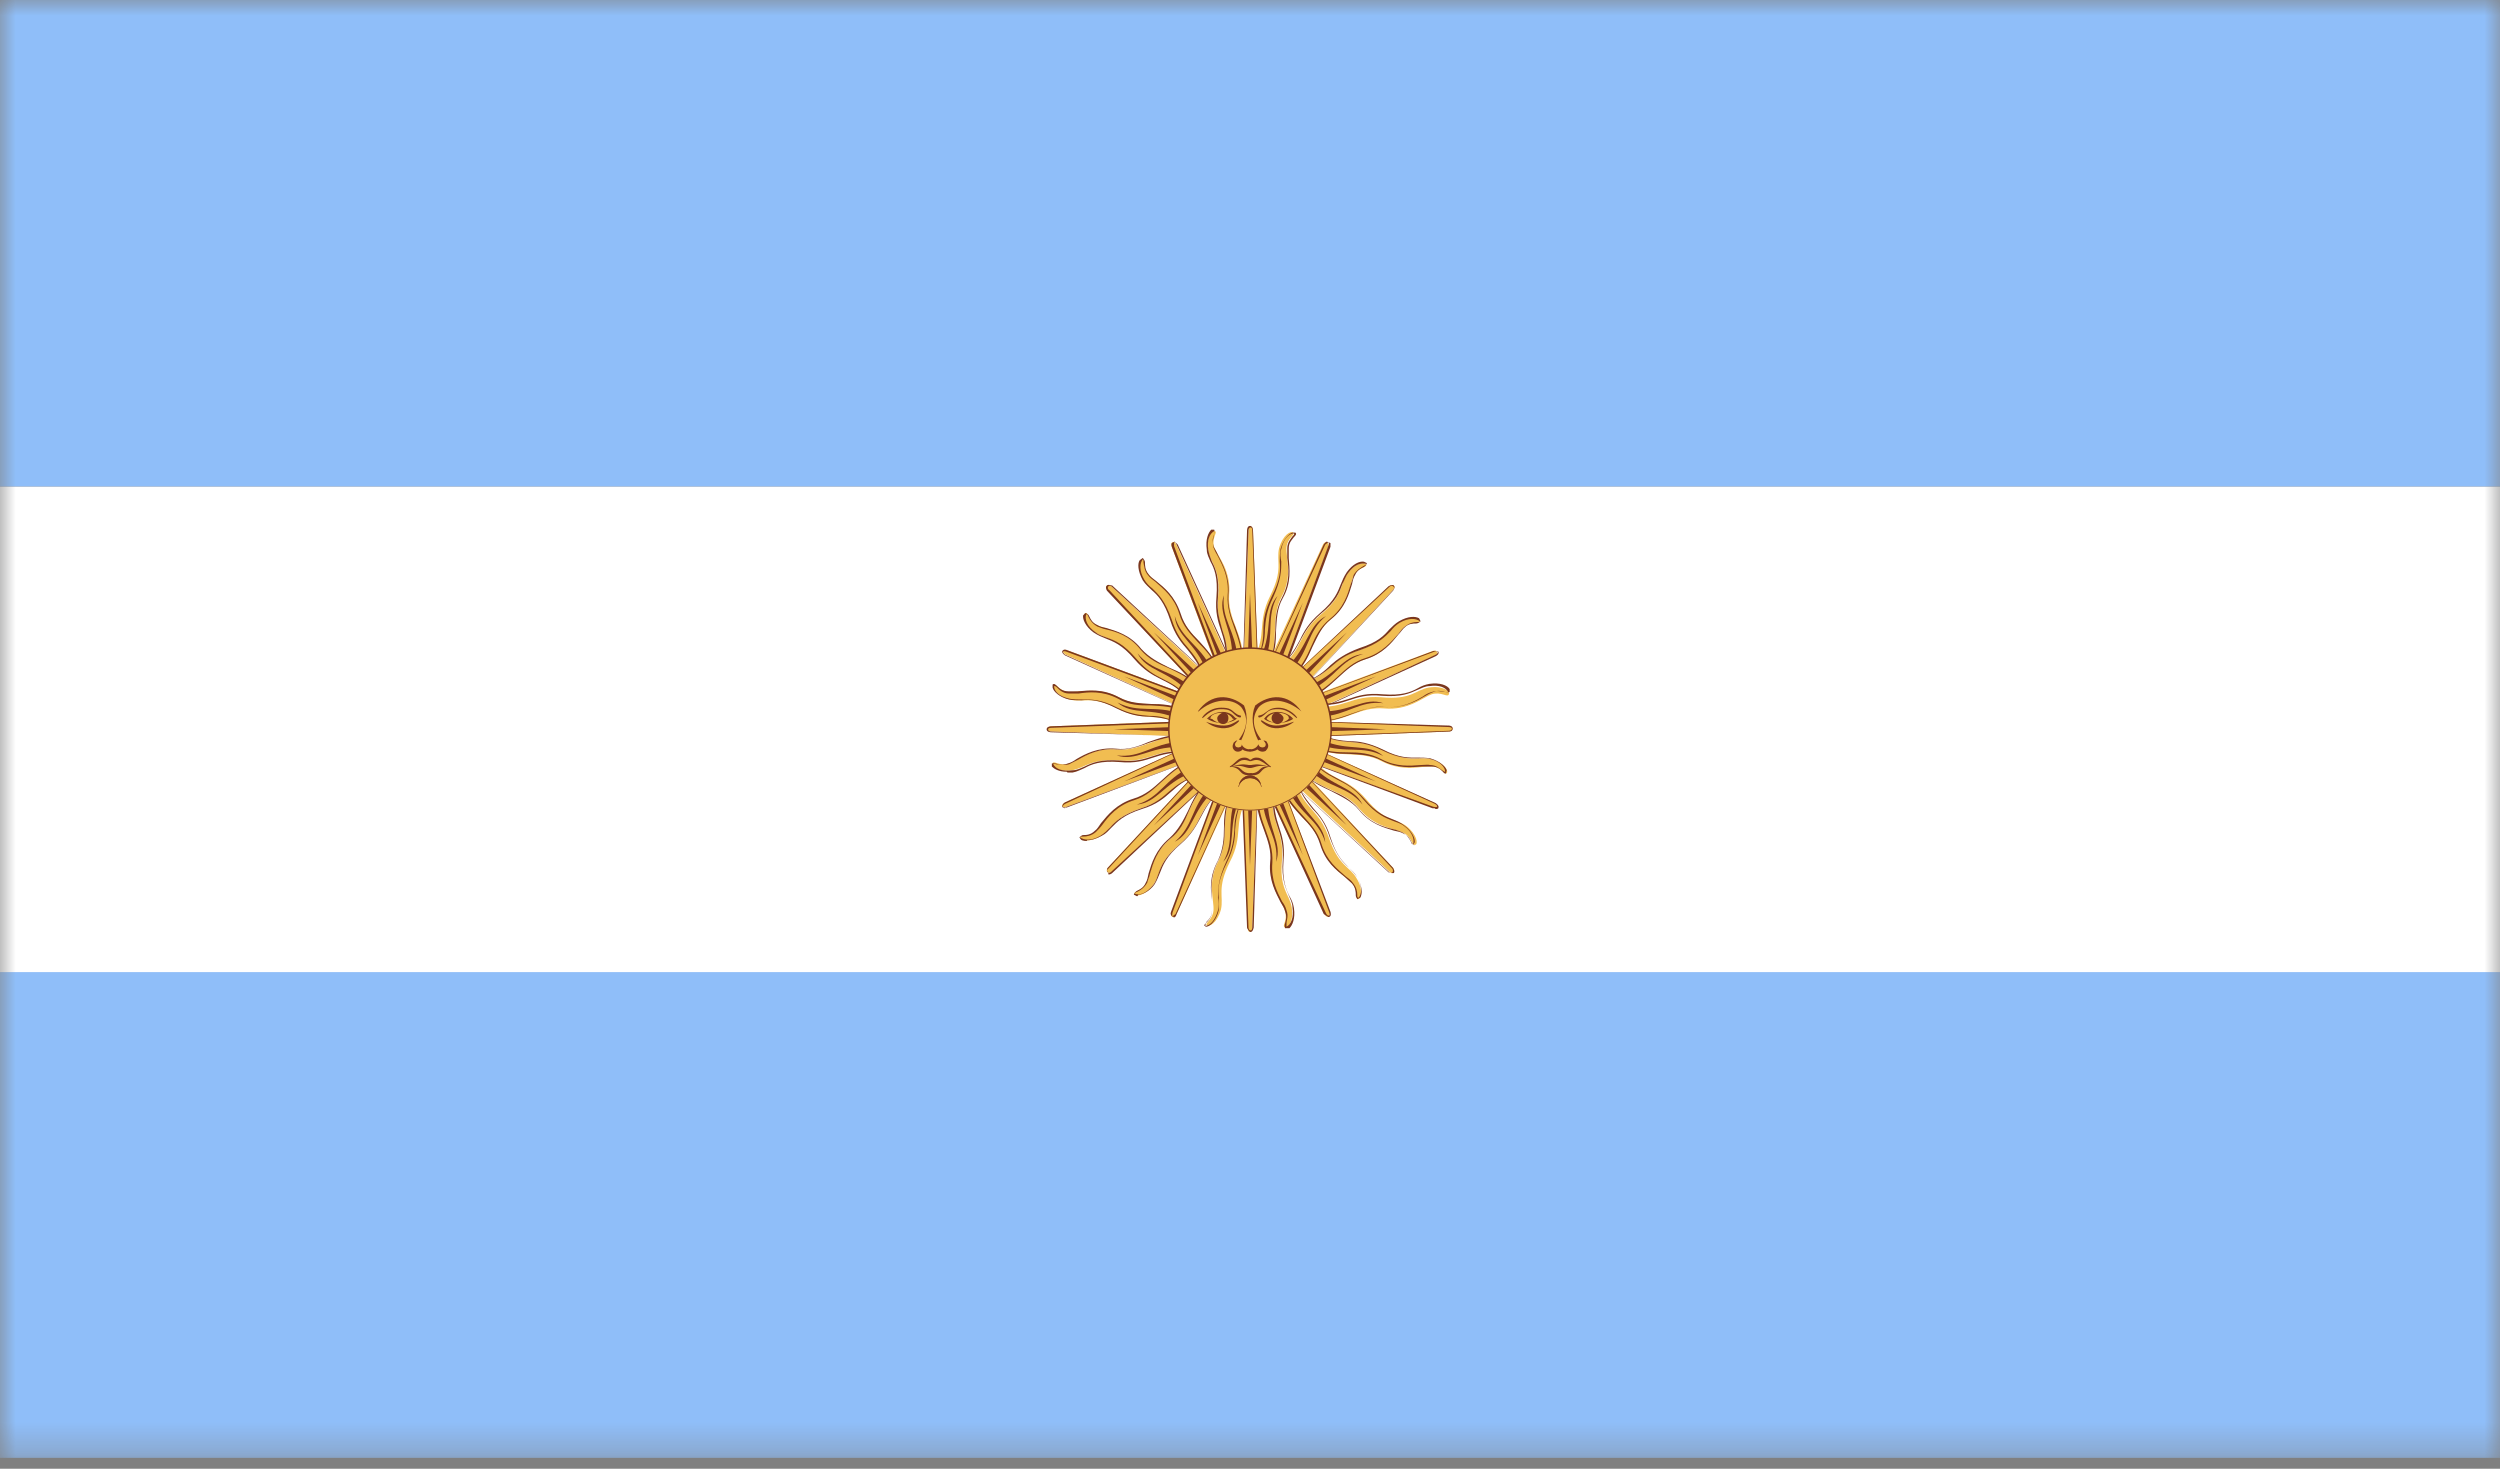 <svg width="80" height="47" viewBox="0 0 80 47" fill="none" xmlns="http://www.w3.org/2000/svg">
<rect x="0" y="0" width="80" height="47" fill="#808080" stroke="none"/>
<mask id="mask0_484_8092" style="mask-type:luminance" maskUnits="userSpaceOnUse" x="0" y="0" width="80" height="47">
<path d="M80 0H0V46.675H80V0Z" fill="white"/>
</mask>
<g mask="url(#mask0_484_8092)">
<path d="M80 15.566H0V31.132H80V15.566Z" fill="white"/>
<path d="M80 0H0V15.566H80V0Z" fill="#8FBEF9"/>
<path d="M80 31.108H0V46.651H80V31.108Z" fill="#8FBEF9"/>
<mask id="mask1_484_8092" style="mask-type:luminance" maskUnits="userSpaceOnUse" x="0" y="0" width="80" height="47">
<path d="M80 0H0V46.675H80V0Z" fill="white"/>
</mask>
<g mask="url(#mask1_484_8092)">
<path d="M39.69 23.337L39.928 29.702C39.928 29.702 39.928 29.821 40 29.821C40.072 29.821 40.072 29.702 40.072 29.702L40.31 23.337H39.666H39.69Z" fill="#F1BD51"/>
<path d="M40 29.821C40 29.821 39.905 29.726 39.905 29.678L39.666 23.313H39.714L39.952 29.678C39.952 29.678 39.952 29.773 40.024 29.773C40.072 29.773 40.072 29.678 40.072 29.678L40.31 23.313L40.119 29.678C40.119 29.678 40.095 29.821 40.024 29.821H40Z" fill="#7A361D"/>
<path d="M39.857 23.337L40 27.7L40.167 23.337H39.857Z" fill="#7A361D"/>
<path d="M39.404 25.387C39.047 26.198 39.333 26.841 38.999 27.533C38.617 28.224 38.856 28.796 38.832 29.13C38.808 29.44 38.546 29.535 38.617 29.607C38.689 29.678 38.951 29.535 39.07 29.106C39.166 28.677 38.927 28.439 39.356 27.58C39.809 26.722 39.452 26.341 39.905 25.578L39.428 25.387H39.404Z" fill="#F1BD51"/>
<path d="M38.665 29.654H38.57C38.57 29.654 38.57 29.535 38.618 29.487C38.689 29.416 38.785 29.321 38.785 29.13C38.785 29.035 38.785 28.939 38.785 28.82C38.737 28.486 38.689 28.057 38.975 27.533C39.142 27.175 39.166 26.841 39.166 26.508C39.166 26.15 39.19 25.793 39.38 25.387H39.404C39.214 25.793 39.214 26.174 39.19 26.508C39.19 26.865 39.166 27.199 38.975 27.557C38.713 28.057 38.761 28.51 38.785 28.844C38.785 28.963 38.785 29.058 38.785 29.154C38.785 29.344 38.665 29.464 38.594 29.535C38.546 29.583 38.522 29.607 38.546 29.631C38.713 29.631 38.88 29.464 38.975 29.13C38.999 28.987 38.999 28.868 38.975 28.725C38.975 28.462 38.975 28.152 39.237 27.58C39.452 27.151 39.476 26.841 39.5 26.555C39.5 26.245 39.547 25.959 39.762 25.578C39.571 25.983 39.547 26.269 39.523 26.555C39.523 26.841 39.476 27.175 39.261 27.604C38.975 28.176 38.975 28.462 38.999 28.725C38.999 28.868 38.999 28.987 38.999 29.13C38.928 29.44 38.737 29.631 38.618 29.654H38.665Z" fill="#7A361D"/>
<path d="M39.523 25.578C39.237 26.389 39.523 26.913 39.142 27.58C39.571 27.104 39.285 26.46 39.642 25.649L39.499 25.578H39.523Z" fill="#7A361D"/>
<path d="M40.334 23.337L40.096 16.973C40.096 16.973 40.096 16.853 40.024 16.853C39.953 16.853 39.953 16.973 39.953 16.973L39.714 23.337H40.358H40.334Z" fill="#F1BD51"/>
<path d="M40.31 23.337L40.072 16.973C40.072 16.973 40.072 16.877 40.024 16.877C39.953 16.877 39.953 16.973 39.953 16.973L39.714 23.337L39.905 16.973C39.905 16.973 39.905 16.829 40 16.829C40.072 16.829 40.096 16.925 40.096 16.973L40.334 23.337H40.286H40.31Z" fill="#7A361D"/>
<path d="M40.167 23.337L40 18.975L39.857 23.337H40.167Z" fill="#7A361D"/>
<path d="M40.596 21.263C40.954 20.477 40.644 19.809 41.001 19.118C41.383 18.427 41.144 17.831 41.168 17.521C41.192 17.211 41.454 17.116 41.383 17.044C41.311 16.973 41.049 17.116 40.93 17.545C40.834 17.974 41.073 18.212 40.644 19.07C40.215 19.928 40.548 20.31 40.119 21.073L40.596 21.263Z" fill="#F1BD51"/>
<path d="M40.62 21.287H40.596C40.763 20.882 40.787 20.524 40.81 20.167C40.81 19.809 40.834 19.476 41.025 19.118C41.287 18.617 41.239 18.188 41.192 17.855C41.192 17.735 41.192 17.616 41.192 17.545C41.192 17.354 41.311 17.235 41.359 17.163C41.406 17.116 41.43 17.092 41.406 17.068C41.263 17.068 41.073 17.235 41.001 17.569C40.953 17.712 40.977 17.831 41.001 17.974C41.001 18.236 41.001 18.546 40.739 19.118C40.524 19.547 40.501 19.857 40.477 20.143C40.477 20.453 40.429 20.739 40.215 21.12C40.405 20.715 40.429 20.429 40.429 20.143C40.429 19.833 40.477 19.547 40.691 19.094C40.977 18.546 40.977 18.236 40.953 17.974C40.953 17.855 40.953 17.712 40.977 17.569C41.073 17.235 41.263 17.068 41.359 17.044H41.454C41.502 17.092 41.454 17.139 41.406 17.187C41.359 17.259 41.24 17.354 41.24 17.545C41.24 17.64 41.24 17.735 41.24 17.855C41.263 18.188 41.335 18.641 41.049 19.142C40.858 19.476 40.858 19.833 40.834 20.167C40.834 20.524 40.81 20.882 40.62 21.287Z" fill="#7A361D"/>
<path d="M40.501 21.073C40.787 20.286 40.501 19.738 40.882 19.07C40.453 19.547 40.739 20.167 40.358 21.001L40.501 21.073Z" fill="#7A361D"/>
<path d="M40 23.003L33.636 23.242C33.636 23.242 33.516 23.242 33.516 23.313C33.516 23.409 33.636 23.409 33.636 23.409L40 23.647V23.003Z" fill="#F1BD51"/>
<path d="M40 23.623L33.636 23.433C33.636 23.433 33.492 23.433 33.492 23.337C33.492 23.266 33.588 23.242 33.636 23.242L40 23.003V23.051L33.636 23.29C33.636 23.29 33.54 23.29 33.54 23.337C33.54 23.409 33.636 23.409 33.636 23.409L40 23.647V23.623Z" fill="#7A361D"/>
<path d="M40 23.17L35.638 23.337L40 23.48V23.17Z" fill="#7A361D"/>
<path d="M37.95 22.741C37.163 22.384 36.496 22.694 35.805 22.312C35.09 21.955 34.517 22.169 34.208 22.145C33.898 22.122 33.802 21.859 33.731 21.931C33.659 22.002 33.802 22.265 34.231 22.384C34.66 22.503 34.899 22.241 35.757 22.67C36.615 23.123 36.997 22.765 37.783 23.194L37.974 22.717L37.95 22.741Z" fill="#F1BD51"/>
<path d="M37.759 23.17C37.354 22.98 37.068 22.956 36.782 22.932C36.472 22.932 36.162 22.884 35.733 22.67C35.185 22.384 34.875 22.384 34.613 22.408C34.47 22.408 34.35 22.408 34.207 22.384C33.898 22.312 33.707 22.122 33.683 22.002V21.907C33.731 21.859 33.778 21.907 33.826 21.955C33.898 22.026 33.993 22.122 34.184 22.122C34.255 22.122 34.374 22.122 34.493 22.122C34.827 22.098 35.28 22.026 35.805 22.312C36.162 22.503 36.472 22.503 36.83 22.527C37.187 22.527 37.545 22.551 37.95 22.741V22.789C37.521 22.598 37.187 22.598 36.83 22.574C36.472 22.574 36.138 22.574 35.781 22.36C35.28 22.098 34.827 22.145 34.517 22.193C34.398 22.193 34.279 22.193 34.207 22.193C34.017 22.193 33.898 22.074 33.826 22.002C33.778 21.955 33.755 21.955 33.731 21.955C33.731 22.122 33.898 22.288 34.231 22.36C34.374 22.384 34.493 22.384 34.636 22.384C34.899 22.384 35.209 22.36 35.757 22.646C36.186 22.86 36.496 22.884 36.782 22.908C37.092 22.908 37.378 22.956 37.759 23.17Z" fill="#7A361D"/>
<path d="M37.759 22.837C36.973 22.551 36.448 22.837 35.757 22.479C36.234 22.908 36.877 22.622 37.688 23.004L37.759 22.86V22.837Z" fill="#7A361D"/>
<path d="M40 23.647L46.365 23.409C46.365 23.409 46.484 23.409 46.484 23.313C46.484 23.242 46.365 23.242 46.365 23.242L40 23.003V23.647Z" fill="#F1BD51"/>
<path d="M40 23.671V23.623L46.365 23.385C46.365 23.385 46.46 23.385 46.46 23.313C46.46 23.266 46.365 23.266 46.365 23.266L40 23.027L46.365 23.218C46.365 23.218 46.484 23.218 46.484 23.313C46.484 23.409 46.389 23.409 46.365 23.409L40 23.647V23.671Z" fill="#7A361D"/>
<path d="M40 23.48L44.362 23.337L40 23.17V23.48Z" fill="#7A361D"/>
<path d="M42.05 23.933C42.861 24.291 43.504 23.981 44.219 24.362C44.911 24.72 45.483 24.505 45.816 24.529C46.126 24.529 46.222 24.815 46.293 24.744C46.365 24.672 46.222 24.41 45.792 24.291C45.364 24.195 45.125 24.434 44.267 24.005C43.409 23.576 43.004 23.909 42.265 23.48L42.074 23.957L42.05 23.933Z" fill="#F1BD51"/>
<path d="M46.269 24.767C46.269 24.767 46.198 24.744 46.174 24.696C46.102 24.624 46.007 24.529 45.816 24.529C45.721 24.529 45.626 24.529 45.507 24.529C45.173 24.553 44.72 24.601 44.219 24.338C43.862 24.148 43.528 24.148 43.17 24.124C42.813 24.124 42.455 24.1 42.05 23.909C42.455 24.052 42.789 24.076 43.147 24.076C43.504 24.076 43.838 24.1 44.195 24.291C44.696 24.553 45.125 24.505 45.459 24.481C45.578 24.481 45.697 24.458 45.769 24.481C45.959 24.481 46.079 24.601 46.15 24.648C46.222 24.696 46.222 24.696 46.245 24.696C46.245 24.553 46.079 24.362 45.769 24.291C45.626 24.243 45.507 24.267 45.364 24.267C45.101 24.267 44.791 24.291 44.219 24.005C43.79 23.79 43.48 23.766 43.194 23.742C42.884 23.719 42.598 23.695 42.217 23.48C42.622 23.671 42.908 23.695 43.194 23.719C43.48 23.719 43.79 23.766 44.243 23.981C44.791 24.267 45.101 24.243 45.364 24.243C45.483 24.243 45.626 24.243 45.769 24.267C46.102 24.362 46.269 24.553 46.293 24.648L46.269 24.744C46.269 24.744 46.269 24.744 46.245 24.744L46.269 24.767Z" fill="#7A361D"/>
<path d="M42.264 23.838C43.075 24.124 43.599 23.838 44.267 24.195C43.79 23.766 43.146 24.052 42.336 23.695L42.264 23.838Z" fill="#7A361D"/>
<path d="M39.786 23.099L35.447 27.771C35.447 27.771 35.376 27.866 35.447 27.914C35.495 27.962 35.59 27.89 35.59 27.89L40.262 23.552L39.809 23.099H39.786Z" fill="#F1BD51"/>
<path d="M35.471 27.962C35.471 27.962 35.399 27.795 35.447 27.771L39.786 23.099H39.809L35.471 27.795C35.471 27.795 35.399 27.866 35.447 27.914C35.495 27.962 35.566 27.89 35.566 27.89L40.239 23.576L35.59 27.938C35.59 27.938 35.542 27.986 35.471 27.986V27.962Z" fill="#7A361D"/>
<path d="M39.881 23.218L36.925 26.412L40.119 23.433L39.881 23.218Z" fill="#7A361D"/>
<path d="M38.117 24.362C37.283 24.672 37.044 25.363 36.305 25.578C35.542 25.816 35.304 26.388 35.066 26.603C34.827 26.817 34.565 26.698 34.565 26.794C34.565 26.889 34.851 26.984 35.233 26.746C35.59 26.532 35.59 26.174 36.52 25.864C37.45 25.578 37.473 25.053 38.331 24.815L38.141 24.338L38.117 24.362Z" fill="#F1BD51"/>
<path d="M34.779 26.913C34.779 26.913 34.636 26.913 34.589 26.865L34.541 26.794C34.541 26.794 34.613 26.722 34.66 26.722C34.756 26.722 34.899 26.722 35.042 26.579C35.113 26.532 35.161 26.436 35.232 26.341C35.447 26.078 35.733 25.721 36.281 25.554C36.663 25.435 36.901 25.22 37.163 24.982C37.425 24.744 37.688 24.481 38.117 24.338C37.712 24.529 37.449 24.767 37.187 25.006C36.925 25.244 36.687 25.483 36.305 25.602C35.757 25.769 35.471 26.126 35.28 26.388C35.209 26.484 35.137 26.555 35.066 26.627C34.922 26.746 34.779 26.77 34.66 26.77C34.589 26.77 34.565 26.77 34.565 26.794C34.684 26.889 34.922 26.913 35.209 26.746C35.328 26.674 35.423 26.579 35.518 26.484C35.685 26.293 35.9 26.078 36.52 25.864C36.972 25.721 37.211 25.506 37.425 25.316C37.664 25.125 37.878 24.934 38.331 24.815C37.902 24.958 37.688 25.149 37.473 25.34C37.259 25.53 37.02 25.745 36.544 25.888C35.947 26.078 35.757 26.293 35.566 26.484C35.471 26.579 35.399 26.674 35.256 26.746C35.089 26.841 34.922 26.889 34.779 26.889V26.913Z" fill="#7A361D"/>
<path d="M38.045 24.577C37.282 24.934 37.116 25.53 36.377 25.745C37.02 25.697 37.259 25.054 38.093 24.744L38.021 24.601L38.045 24.577Z" fill="#7A361D"/>
<path d="M40.238 23.552L44.577 18.88C44.577 18.88 44.672 18.784 44.601 18.736C44.529 18.689 44.458 18.76 44.458 18.76L39.785 23.099L40.238 23.552Z" fill="#F1BD51"/>
<path d="M40.238 23.576L44.577 18.88C44.577 18.88 44.648 18.808 44.577 18.76C44.529 18.713 44.458 18.784 44.458 18.784L39.785 23.123L44.434 18.76C44.434 18.76 44.553 18.689 44.601 18.736C44.648 18.784 44.601 18.88 44.577 18.903L40.238 23.576Z" fill="#7A361D"/>
<path d="M40.119 23.433L43.099 20.238L39.881 23.218L40.119 23.433Z" fill="#7A361D"/>
<path d="M41.883 22.312C42.694 22.002 42.956 21.311 43.695 21.096C44.434 20.858 44.696 20.286 44.934 20.071C45.173 19.857 45.435 19.976 45.435 19.881C45.435 19.785 45.149 19.69 44.767 19.928C44.386 20.143 44.386 20.5 43.48 20.81C42.574 21.096 42.527 21.621 41.692 21.859L41.883 22.336V22.312Z" fill="#F1BD51"/>
<path d="M41.883 22.312C42.289 22.122 42.551 21.883 42.813 21.645C43.075 21.406 43.314 21.168 43.719 21.049C44.243 20.882 44.529 20.524 44.744 20.286C44.815 20.191 44.887 20.095 44.958 20.048C45.102 19.928 45.245 19.905 45.34 19.905C45.411 19.905 45.435 19.905 45.435 19.881C45.316 19.785 45.078 19.762 44.791 19.928C44.672 20 44.577 20.095 44.505 20.191C44.315 20.381 44.124 20.596 43.504 20.81C43.051 20.953 42.813 21.144 42.598 21.335C42.36 21.526 42.145 21.716 41.716 21.835C42.122 21.692 42.36 21.502 42.575 21.287C42.789 21.096 43.051 20.906 43.504 20.739C44.1 20.548 44.291 20.334 44.458 20.143C44.553 20.048 44.648 19.952 44.768 19.881C45.054 19.714 45.292 19.714 45.411 19.785L45.459 19.881C45.459 19.881 45.388 19.952 45.316 19.952C45.221 19.952 45.078 19.952 44.958 20.071C44.887 20.119 44.839 20.215 44.744 20.31C44.529 20.572 44.243 20.93 43.695 21.096C43.314 21.216 43.075 21.454 42.813 21.692C42.551 21.931 42.289 22.193 41.883 22.336V22.312Z" fill="#7A361D"/>
<path d="M41.955 22.074C42.718 21.716 42.885 21.12 43.624 20.93C42.98 20.977 42.742 21.621 41.907 21.931L41.955 22.074Z" fill="#7A361D"/>
<path d="M40.239 23.099L35.566 18.76C35.566 18.76 35.471 18.689 35.423 18.736C35.376 18.784 35.423 18.88 35.423 18.88L39.762 23.552L40.215 23.099H40.239Z" fill="#F1BD51"/>
<path d="M39.785 23.552L35.423 18.903C35.423 18.903 35.352 18.784 35.423 18.736C35.471 18.689 35.542 18.736 35.59 18.736L40.262 23.075L35.59 18.784C35.59 18.784 35.519 18.713 35.471 18.76C35.423 18.808 35.471 18.88 35.495 18.88L39.833 23.552H39.785Z" fill="#7A361D"/>
<path d="M40.119 23.218L36.925 20.238L39.881 23.433L40.119 23.218Z" fill="#7A361D"/>
<path d="M38.975 21.454C38.689 20.62 37.998 20.381 37.759 19.642C37.521 18.88 36.973 18.641 36.758 18.403C36.544 18.164 36.663 17.902 36.567 17.902C36.472 17.902 36.377 18.188 36.591 18.57C36.83 18.951 37.187 18.927 37.473 19.857C37.759 20.763 38.284 20.81 38.522 21.645L38.999 21.454H38.975Z" fill="#F1BD51"/>
<path d="M38.522 21.645C38.355 21.239 38.188 21.025 37.998 20.787C37.807 20.572 37.593 20.31 37.45 19.857C37.259 19.261 37.044 19.046 36.853 18.88C36.758 18.784 36.663 18.713 36.568 18.57C36.401 18.26 36.401 18.021 36.472 17.926L36.568 17.855C36.568 17.855 36.639 17.926 36.639 17.997C36.639 18.093 36.639 18.236 36.758 18.379C36.806 18.45 36.901 18.522 36.997 18.593C37.259 18.808 37.593 19.07 37.783 19.642C37.902 20.024 38.117 20.262 38.379 20.524C38.618 20.787 38.856 21.049 39.023 21.454H38.975C38.832 21.073 38.57 20.787 38.331 20.548C38.093 20.286 37.855 20.048 37.736 19.642C37.569 19.094 37.211 18.832 36.973 18.617C36.877 18.546 36.782 18.474 36.734 18.403C36.615 18.26 36.615 18.117 36.591 17.997C36.591 17.926 36.591 17.902 36.568 17.902C36.472 18.021 36.448 18.26 36.615 18.546C36.687 18.665 36.782 18.76 36.877 18.832C37.068 19.023 37.283 19.213 37.497 19.833C37.64 20.286 37.831 20.524 38.022 20.739C38.212 20.977 38.403 21.192 38.522 21.621V21.645Z" fill="#7A361D"/>
<path d="M38.76 21.383C38.379 20.62 37.807 20.453 37.592 19.714C37.64 20.358 38.284 20.596 38.594 21.454L38.76 21.406V21.383Z" fill="#7A361D"/>
<path d="M39.785 23.552L44.458 27.89C44.458 27.89 44.553 27.986 44.601 27.914C44.648 27.866 44.577 27.771 44.577 27.771L40.238 23.099L39.785 23.552Z" fill="#F1BD51"/>
<path d="M44.529 27.938L44.434 27.914L39.762 23.6L44.434 27.89C44.434 27.89 44.505 27.962 44.553 27.914C44.601 27.866 44.553 27.795 44.553 27.795L40.215 23.123L44.577 27.771C44.577 27.771 44.648 27.89 44.601 27.938C44.601 27.938 44.577 27.938 44.529 27.938Z" fill="#7A361D"/>
<path d="M39.881 23.433L43.099 26.412L40.119 23.218L39.881 23.433Z" fill="#7A361D"/>
<path d="M41.025 25.221C41.335 26.031 42.026 26.269 42.265 27.032C42.503 27.795 43.075 28.033 43.266 28.272C43.48 28.51 43.361 28.772 43.457 28.772C43.552 28.772 43.647 28.486 43.409 28.105C43.194 27.724 42.837 27.724 42.527 26.818C42.217 25.888 41.693 25.864 41.478 25.03L41.001 25.221H41.025Z" fill="#F1BD51"/>
<path d="M43.457 28.796C43.457 28.796 43.385 28.725 43.385 28.653C43.385 28.558 43.385 28.415 43.266 28.272C43.194 28.2 43.123 28.152 43.028 28.057C42.765 27.843 42.408 27.58 42.241 27.008C42.122 26.627 41.907 26.389 41.645 26.126C41.407 25.864 41.168 25.602 41.001 25.197H41.049C41.216 25.578 41.454 25.84 41.693 26.102C41.931 26.365 42.169 26.603 42.288 27.008C42.455 27.556 42.813 27.819 43.051 28.033C43.147 28.105 43.242 28.176 43.29 28.248C43.409 28.391 43.433 28.534 43.433 28.629C43.433 28.701 43.433 28.725 43.48 28.725C43.576 28.605 43.6 28.367 43.433 28.081C43.361 27.962 43.266 27.866 43.171 27.771C42.98 27.604 42.765 27.39 42.551 26.794C42.408 26.341 42.217 26.102 42.002 25.888C41.812 25.649 41.621 25.435 41.502 25.006C41.645 25.411 41.836 25.626 42.026 25.864C42.217 26.079 42.432 26.317 42.575 26.794C42.765 27.39 42.98 27.58 43.171 27.771C43.266 27.866 43.361 27.938 43.433 28.081C43.6 28.367 43.6 28.605 43.528 28.725L43.433 28.772L43.457 28.796Z" fill="#7A361D"/>
<path d="M41.24 25.292C41.597 26.055 42.193 26.222 42.408 26.961C42.36 26.317 41.716 26.079 41.406 25.244L41.263 25.292H41.24Z" fill="#7A361D"/>
<path d="M39.714 23.218L37.497 29.201C37.497 29.201 37.45 29.32 37.521 29.344C37.593 29.368 37.64 29.273 37.64 29.273L40.286 23.48L39.69 23.242L39.714 23.218Z" fill="#F1BD51"/>
<path d="M37.569 29.344C37.45 29.32 37.45 29.225 37.473 29.177L39.69 23.218H39.738L37.521 29.201C37.521 29.201 37.497 29.297 37.521 29.32L37.616 29.249L40.263 23.456L37.64 29.273C37.64 29.273 37.64 29.344 37.545 29.368L37.569 29.344Z" fill="#7A361D"/>
<path d="M39.857 23.266L38.331 27.366L40.143 23.385L39.857 23.266Z" fill="#7A361D"/>
<path d="M38.665 25.006C38.021 25.602 38.069 26.317 37.449 26.841C36.853 27.342 36.83 27.962 36.687 28.248C36.544 28.534 36.257 28.51 36.305 28.605C36.329 28.701 36.639 28.677 36.901 28.319C37.163 27.962 37.02 27.628 37.759 27.008C38.498 26.389 38.307 25.888 39.023 25.363L38.665 25.006Z" fill="#F1BD51"/>
<path d="M36.401 28.677C36.401 28.677 36.401 28.677 36.377 28.677L36.281 28.629C36.281 28.629 36.329 28.534 36.377 28.51C36.472 28.462 36.591 28.415 36.663 28.248C36.71 28.177 36.734 28.057 36.758 27.938C36.853 27.628 36.973 27.199 37.425 26.818C37.712 26.555 37.855 26.269 38.021 25.936C38.164 25.626 38.307 25.292 38.641 24.982H38.665C38.355 25.316 38.188 25.626 38.045 25.959C37.902 26.293 37.759 26.603 37.449 26.841C37.02 27.199 36.901 27.628 36.806 27.938C36.782 28.057 36.734 28.153 36.71 28.248C36.615 28.415 36.496 28.486 36.401 28.534C36.329 28.558 36.305 28.582 36.329 28.605C36.472 28.653 36.687 28.582 36.901 28.32C36.996 28.2 37.02 28.081 37.068 27.962C37.163 27.7 37.259 27.438 37.759 27.008C38.117 26.698 38.26 26.436 38.403 26.15C38.546 25.888 38.665 25.626 39.023 25.34C38.689 25.626 38.57 25.888 38.427 26.15C38.284 26.413 38.141 26.698 37.783 27.008C37.306 27.414 37.211 27.7 37.116 27.938C37.068 28.057 37.02 28.177 36.949 28.296C36.782 28.534 36.544 28.629 36.424 28.629L36.401 28.677Z" fill="#7A361D"/>
<path d="M38.689 25.221C38.117 25.84 38.188 26.436 37.592 26.937C38.164 26.651 38.141 25.959 38.808 25.34L38.713 25.221H38.689Z" fill="#7A361D"/>
<path d="M40.286 23.456L42.503 17.497C42.503 17.497 42.551 17.402 42.455 17.354C42.384 17.33 42.336 17.425 42.336 17.425L39.666 23.218L40.262 23.456H40.286Z" fill="#F1BD51"/>
<path d="M40.334 23.456H40.286L42.503 17.473C42.503 17.473 42.551 17.378 42.503 17.354L42.408 17.425L39.738 23.218L42.36 17.425C42.36 17.425 42.408 17.354 42.455 17.33L42.575 17.378V17.497L40.358 23.456H40.334Z" fill="#7A361D"/>
<path d="M40.143 23.385L41.692 19.285L39.857 23.266L40.143 23.385Z" fill="#7A361D"/>
<path d="M41.359 21.669C42.002 21.073 41.955 20.334 42.575 19.833C43.171 19.333 43.194 18.713 43.314 18.427C43.48 18.141 43.743 18.165 43.719 18.069C43.671 17.974 43.385 17.998 43.123 18.355C42.861 18.713 43.004 19.047 42.265 19.666C41.526 20.286 41.693 20.787 41.001 21.311L41.359 21.669Z" fill="#F1BD51"/>
<path d="M41.359 21.669H41.335C41.645 21.335 41.812 21.025 41.955 20.691C42.098 20.358 42.241 20.072 42.551 19.809C43.004 19.452 43.123 19.023 43.218 18.713C43.266 18.593 43.29 18.498 43.314 18.403C43.409 18.236 43.552 18.164 43.623 18.117C43.671 18.093 43.719 18.069 43.719 18.045C43.552 17.998 43.337 18.069 43.147 18.331C43.051 18.451 43.028 18.57 42.956 18.689C42.861 18.951 42.765 19.237 42.265 19.642C41.907 19.952 41.764 20.215 41.621 20.477C41.478 20.739 41.359 21.001 41.001 21.287C41.311 21.001 41.454 20.739 41.597 20.477C41.717 20.215 41.883 19.928 42.241 19.619C42.718 19.213 42.813 18.927 42.908 18.689C42.956 18.57 43.004 18.451 43.099 18.308C43.29 18.045 43.504 17.95 43.647 17.974L43.743 18.021C43.743 18.021 43.719 18.093 43.647 18.141C43.552 18.188 43.433 18.236 43.361 18.403C43.314 18.474 43.29 18.57 43.266 18.689C43.17 18.999 43.051 19.452 42.598 19.809C42.288 20.048 42.169 20.358 42.002 20.691C41.859 21.025 41.717 21.335 41.383 21.645L41.359 21.669Z" fill="#7A361D"/>
<path d="M41.335 21.43C41.907 20.81 41.836 20.191 42.432 19.714C41.859 20 41.859 20.691 41.216 21.311L41.335 21.43Z" fill="#7A361D"/>
<path d="M40.119 23.027L34.16 20.811C34.16 20.811 34.065 20.763 34.017 20.834C34.017 20.906 34.112 20.953 34.112 20.953L39.905 23.599L40.143 23.004L40.119 23.027Z" fill="#F1BD51"/>
<path d="M39.881 23.599L34.089 20.977C34.089 20.977 33.969 20.906 33.993 20.834C34.041 20.763 34.112 20.787 34.16 20.811L40.12 23.027V23.075L34.136 20.858C34.136 20.858 34.041 20.811 34.017 20.858C34.017 20.906 34.089 20.953 34.089 20.953L39.881 23.599Z" fill="#7A361D"/>
<path d="M40.072 23.194L35.972 21.645L39.953 23.48L40.072 23.194Z" fill="#7A361D"/>
<path d="M38.331 21.979C37.736 21.335 37.02 21.383 36.496 20.763C35.995 20.167 35.376 20.143 35.089 20C34.803 19.857 34.827 19.571 34.732 19.619C34.636 19.642 34.66 19.952 35.018 20.215C35.352 20.477 35.685 20.334 36.305 21.073C36.925 21.812 37.425 21.645 37.974 22.336L38.331 21.979Z" fill="#F1BD51"/>
<path d="M37.998 22.336C37.688 22.002 37.449 21.883 37.163 21.74C36.877 21.597 36.615 21.454 36.305 21.096C35.9 20.62 35.614 20.524 35.376 20.429C35.256 20.381 35.137 20.334 34.994 20.238C34.732 20.048 34.637 19.809 34.66 19.69L34.732 19.619C34.732 19.619 34.827 19.642 34.851 19.714C34.899 19.809 34.947 19.928 35.113 20C35.185 20.048 35.28 20.072 35.399 20.095C35.709 20.191 36.162 20.31 36.52 20.763C36.782 21.049 37.068 21.192 37.402 21.359C37.736 21.502 38.069 21.645 38.355 21.979H38.331C38.045 21.692 37.712 21.526 37.402 21.383C37.068 21.239 36.758 21.096 36.496 20.787C36.138 20.334 35.709 20.215 35.399 20.143C35.28 20.119 35.185 20.072 35.113 20.048C34.947 19.952 34.875 19.833 34.827 19.738C34.803 19.666 34.78 19.642 34.756 19.666C34.708 19.809 34.779 20.048 35.066 20.238C35.185 20.334 35.304 20.358 35.423 20.405C35.685 20.5 35.948 20.596 36.377 21.096C36.687 21.454 36.949 21.597 37.235 21.74C37.521 21.883 37.759 22.002 38.045 22.36L37.998 22.336Z" fill="#7A361D"/>
<path d="M38.117 22.002C37.497 21.43 36.877 21.502 36.401 20.906C36.687 21.478 37.378 21.454 37.998 22.122L38.117 22.002Z" fill="#7A361D"/>
<path d="M39.881 23.623L45.84 25.84C45.84 25.84 45.936 25.888 45.983 25.816C46.007 25.745 45.912 25.697 45.912 25.697L40.119 23.051L39.881 23.647V23.623Z" fill="#F1BD51"/>
<path d="M45.912 25.864C45.912 25.864 45.864 25.864 45.84 25.864L39.881 23.647L45.864 25.816C45.864 25.816 45.959 25.84 45.983 25.816C46.007 25.769 45.912 25.721 45.912 25.721L40.119 23.075L45.936 25.697C45.936 25.697 46.055 25.769 46.031 25.84C46.031 25.888 45.983 25.888 45.936 25.888L45.912 25.864Z" fill="#7A361D"/>
<path d="M39.952 23.48L44.029 25.006L40.072 23.194L39.952 23.48Z" fill="#7A361D"/>
<path d="M41.669 24.672C42.264 25.316 43.004 25.268 43.504 25.888C44.005 26.484 44.624 26.508 44.91 26.651C45.197 26.794 45.173 27.08 45.292 27.032C45.387 27.008 45.34 26.698 45.006 26.436C44.648 26.174 44.338 26.317 43.719 25.578C43.075 24.839 42.598 25.006 42.05 24.315L41.692 24.672H41.669Z" fill="#F1BD51"/>
<path d="M45.268 27.056C45.268 27.056 45.197 27.008 45.173 26.961C45.125 26.865 45.077 26.746 44.911 26.675C44.839 26.627 44.72 26.603 44.601 26.579C44.291 26.484 43.838 26.365 43.48 25.912C43.242 25.626 42.908 25.483 42.598 25.316C42.288 25.173 41.931 25.006 41.645 24.696C41.931 24.982 42.264 25.125 42.598 25.292C42.932 25.435 43.218 25.578 43.48 25.888C43.838 26.341 44.267 26.46 44.577 26.532C44.696 26.555 44.791 26.603 44.863 26.627C45.03 26.722 45.101 26.841 45.149 26.937C45.173 27.008 45.197 27.032 45.221 27.008C45.268 26.865 45.197 26.627 44.934 26.436C44.815 26.341 44.696 26.317 44.577 26.269C44.339 26.174 44.052 26.079 43.623 25.578C43.337 25.221 43.051 25.078 42.765 24.934C42.503 24.791 42.241 24.672 41.978 24.315C42.265 24.648 42.527 24.768 42.789 24.911C43.051 25.054 43.337 25.197 43.647 25.554C44.052 26.031 44.339 26.126 44.577 26.222C44.696 26.269 44.815 26.317 44.934 26.412C45.221 26.627 45.292 26.865 45.268 26.961L45.221 27.032L45.268 27.056Z" fill="#7A361D"/>
<path d="M41.907 24.648C42.527 25.221 43.123 25.149 43.6 25.745C43.314 25.173 42.622 25.173 42.026 24.529L41.907 24.625V24.648Z" fill="#7A361D"/>
<path d="M39.881 23.027L34.089 25.673C34.089 25.673 33.969 25.721 33.993 25.793C34.017 25.864 34.136 25.816 34.136 25.816L40.096 23.599L39.857 23.003L39.881 23.027Z" fill="#F1BD51"/>
<path d="M34.088 25.864C34.088 25.864 34.017 25.864 33.993 25.816C33.993 25.745 34.041 25.697 34.088 25.673L39.881 23.027L34.088 25.721C34.088 25.721 33.993 25.769 34.017 25.816C34.017 25.864 34.136 25.816 34.136 25.816L40.095 23.599L34.136 25.84C34.136 25.84 34.088 25.84 34.064 25.84L34.088 25.864Z" fill="#7A361D"/>
<path d="M39.953 23.194L35.972 25.006L40.072 23.48L39.953 23.194Z" fill="#7A361D"/>
<path d="M37.879 23.552C36.996 23.528 36.52 24.052 35.733 23.981C34.946 23.909 34.517 24.338 34.208 24.434C33.898 24.529 33.707 24.315 33.683 24.434C33.635 24.529 33.874 24.72 34.303 24.648C34.732 24.577 34.875 24.267 35.828 24.338C36.782 24.41 37.02 23.957 37.902 24.052V23.552H37.879Z" fill="#F1BD51"/>
<path d="M34.136 24.696C33.874 24.696 33.731 24.601 33.659 24.529V24.434C33.659 24.434 33.731 24.41 33.778 24.434C33.874 24.458 33.993 24.505 34.16 24.434C34.255 24.41 34.35 24.362 34.446 24.291C34.732 24.124 35.137 23.909 35.709 23.957C36.091 24.005 36.424 23.886 36.758 23.742C37.092 23.623 37.426 23.504 37.879 23.504V23.552C37.45 23.552 37.092 23.671 36.782 23.766C36.448 23.886 36.138 24.005 35.733 23.981C35.185 23.933 34.78 24.148 34.493 24.315C34.398 24.362 34.303 24.41 34.208 24.458C34.017 24.505 33.874 24.458 33.802 24.458C33.731 24.434 33.707 24.434 33.707 24.458C33.778 24.601 33.993 24.696 34.327 24.648C34.47 24.648 34.589 24.577 34.708 24.529C34.946 24.41 35.209 24.291 35.852 24.338C36.329 24.386 36.615 24.291 36.901 24.195C37.187 24.1 37.473 24.005 37.902 24.076C37.449 24.076 37.187 24.148 36.901 24.243C36.615 24.338 36.329 24.434 35.828 24.386C35.209 24.338 34.923 24.458 34.708 24.577C34.589 24.625 34.47 24.696 34.327 24.72C34.255 24.72 34.208 24.72 34.16 24.72L34.136 24.696Z" fill="#7A361D"/>
<path d="M37.736 23.742C36.877 23.79 36.52 24.267 35.733 24.172C36.353 24.386 36.806 23.886 37.712 23.909V23.742H37.736Z" fill="#7A361D"/>
<path d="M40.119 23.623L45.912 20.977C45.912 20.977 46.031 20.93 45.983 20.858C45.936 20.787 45.84 20.834 45.84 20.834L39.881 23.051L40.119 23.647V23.623Z" fill="#F1BD51"/>
<path d="M40.143 23.647L45.936 20.953C45.936 20.953 46.031 20.906 46.007 20.858C45.983 20.811 45.888 20.858 45.888 20.858L39.905 23.075L45.864 20.834C45.864 20.834 46.007 20.811 46.031 20.858C46.055 20.93 45.983 20.977 45.936 21.001L40.143 23.647Z" fill="#7A361D"/>
<path d="M40.072 23.48L44.029 21.645L39.952 23.194L40.072 23.48Z" fill="#7A361D"/>
<path d="M42.145 23.099C43.028 23.123 43.504 22.598 44.291 22.67C45.078 22.741 45.531 22.312 45.817 22.217C46.127 22.122 46.317 22.336 46.365 22.217C46.413 22.122 46.174 21.931 45.721 22.002C45.292 22.074 45.173 22.407 44.196 22.312C43.242 22.241 43.004 22.694 42.145 22.598V23.099Z" fill="#F1BD51"/>
<path d="M42.217 23.123H42.145V23.075C42.575 23.075 42.908 22.956 43.242 22.837C43.576 22.718 43.91 22.598 44.291 22.622C44.863 22.67 45.245 22.455 45.531 22.288C45.626 22.217 45.721 22.169 45.817 22.145C46.007 22.074 46.126 22.145 46.246 22.145C46.317 22.169 46.341 22.169 46.341 22.145C46.27 22.002 46.055 21.907 45.745 21.955C45.602 21.955 45.483 22.026 45.364 22.074C45.101 22.193 44.839 22.312 44.219 22.265C43.743 22.217 43.457 22.312 43.171 22.408C42.885 22.503 42.599 22.598 42.169 22.527C42.599 22.527 42.885 22.455 43.171 22.36C43.457 22.265 43.743 22.169 44.243 22.217C44.863 22.265 45.149 22.145 45.364 22.026C45.483 21.955 45.602 21.907 45.745 21.883C46.079 21.835 46.317 21.931 46.389 22.05V22.145C46.389 22.145 46.317 22.169 46.246 22.145C46.15 22.122 46.031 22.074 45.864 22.145C45.793 22.169 45.697 22.217 45.578 22.288C45.292 22.455 44.887 22.67 44.315 22.622C43.933 22.574 43.623 22.718 43.29 22.837C42.98 22.956 42.67 23.075 42.241 23.075L42.217 23.123Z" fill="#7A361D"/>
<path d="M42.288 22.932C43.123 22.884 43.504 22.408 44.267 22.503C43.671 22.288 43.194 22.789 42.288 22.765V22.932Z" fill="#7A361D"/>
<path d="M40.286 23.218L37.64 17.425C37.64 17.425 37.593 17.306 37.521 17.354C37.45 17.378 37.497 17.497 37.497 17.497L39.714 23.456L40.31 23.218H40.286Z" fill="#F1BD51"/>
<path d="M39.738 23.456L37.497 17.497C37.497 17.497 37.473 17.425 37.497 17.378L37.593 17.33L37.688 17.425L40.334 23.218H40.31L37.616 17.354H37.569V17.473L39.786 23.433L39.738 23.456Z" fill="#7A361D"/>
<path d="M40.143 23.266L38.331 19.285L39.857 23.385L40.143 23.266Z" fill="#7A361D"/>
<path d="M39.785 21.192C39.809 20.31 39.285 19.833 39.332 19.046C39.404 18.26 38.975 17.807 38.856 17.521C38.76 17.211 38.975 17.044 38.879 16.996C38.784 16.949 38.593 17.187 38.665 17.616C38.736 18.045 39.07 18.188 38.975 19.142C38.903 20.095 39.356 20.334 39.261 21.192H39.761H39.785Z" fill="#F1BD51"/>
<path d="M39.785 21.192H39.738C39.738 20.763 39.619 20.429 39.499 20.095C39.38 19.762 39.261 19.452 39.285 19.046C39.333 18.474 39.118 18.093 38.975 17.807C38.904 17.688 38.856 17.592 38.832 17.521C38.784 17.33 38.832 17.187 38.856 17.092C38.856 17.02 38.88 16.996 38.856 16.996C38.713 17.068 38.617 17.282 38.665 17.592C38.689 17.735 38.737 17.854 38.784 17.974C38.904 18.212 39.023 18.474 38.975 19.118C38.927 19.595 39.047 19.881 39.118 20.167C39.213 20.453 39.309 20.739 39.237 21.168C39.237 20.739 39.166 20.453 39.07 20.167C38.975 19.881 38.88 19.595 38.927 19.094C38.975 18.474 38.856 18.188 38.737 17.974C38.689 17.854 38.617 17.735 38.617 17.592C38.57 17.259 38.665 17.044 38.76 16.949H38.856C38.856 16.949 38.88 17.02 38.856 17.092C38.808 17.187 38.784 17.306 38.832 17.473C38.856 17.545 38.927 17.64 38.975 17.759C39.118 18.045 39.356 18.45 39.309 19.023C39.285 19.404 39.38 19.714 39.523 20.047C39.642 20.381 39.762 20.715 39.762 21.168L39.785 21.192Z" fill="#7A361D"/>
<path d="M39.595 21.049C39.547 20.191 39.071 19.833 39.166 19.046C38.951 19.642 39.452 20.119 39.428 21.025H39.595V21.049Z" fill="#7A361D"/>
<path d="M39.714 23.456L42.384 29.249C42.384 29.249 42.432 29.368 42.503 29.321C42.575 29.297 42.551 29.177 42.551 29.177L40.334 23.194L39.738 23.433L39.714 23.456Z" fill="#F1BD51"/>
<path d="M42.503 29.344L42.36 29.249L39.714 23.456H39.762L42.432 29.225C42.432 29.225 42.479 29.32 42.527 29.297C42.575 29.297 42.527 29.177 42.527 29.177L40.31 23.218L42.575 29.177C42.575 29.177 42.622 29.32 42.527 29.344H42.503Z" fill="#7A361D"/>
<path d="M39.857 23.385L41.692 27.366L40.143 23.266L39.857 23.385Z" fill="#7A361D"/>
<path d="M40.239 25.459C40.191 26.341 40.739 26.817 40.668 27.604C40.596 28.391 41.025 28.82 41.12 29.154C41.216 29.463 41.001 29.63 41.12 29.678C41.216 29.726 41.407 29.487 41.335 29.034C41.264 28.605 40.93 28.462 41.025 27.509C41.097 26.555 40.644 26.317 40.739 25.459H40.239Z" fill="#F1BD51"/>
<path d="M41.12 29.702C41.12 29.702 41.097 29.607 41.12 29.559C41.144 29.463 41.192 29.344 41.12 29.154C41.097 29.058 41.049 28.987 40.977 28.868C40.834 28.581 40.596 28.176 40.644 27.604C40.691 27.223 40.572 26.913 40.453 26.579C40.334 26.245 40.191 25.912 40.215 25.459H40.262C40.262 25.888 40.381 26.245 40.501 26.555C40.62 26.889 40.739 27.199 40.715 27.604C40.667 28.176 40.882 28.558 41.025 28.844C41.096 28.939 41.144 29.034 41.168 29.13C41.24 29.32 41.168 29.44 41.168 29.559C41.168 29.63 41.168 29.654 41.168 29.654C41.311 29.583 41.407 29.368 41.359 29.034C41.359 28.891 41.287 28.772 41.24 28.653C41.144 28.415 41.001 28.152 41.049 27.509C41.073 27.032 40.977 26.746 40.882 26.46C40.787 26.174 40.691 25.888 40.763 25.459C40.763 25.888 40.834 26.174 40.93 26.46C41.025 26.746 41.12 27.056 41.073 27.533C41.025 28.152 41.144 28.439 41.263 28.677C41.335 28.796 41.383 28.915 41.406 29.058C41.454 29.392 41.359 29.607 41.263 29.702H41.168H41.12Z" fill="#7A361D"/>
<path d="M40.406 25.602C40.453 26.436 40.93 26.817 40.835 27.58C41.049 26.961 40.549 26.508 40.572 25.602H40.406Z" fill="#7A361D"/>
<path d="M40 20.739C41.43 20.739 42.598 21.907 42.598 23.337C42.598 24.768 41.454 25.936 40 25.936C38.546 25.936 37.402 24.768 37.402 23.337C37.402 21.907 38.57 20.739 40 20.739Z" fill="#F1BD51"/>
<path d="M40 25.936C38.546 25.936 37.378 24.767 37.378 23.313C37.378 21.859 38.546 20.715 40 20.715C41.454 20.715 42.622 21.883 42.622 23.313C42.622 24.744 41.454 25.936 40 25.936ZM40 20.763C38.57 20.763 37.426 21.907 37.426 23.337C37.426 24.767 38.594 25.912 40 25.912C41.407 25.912 42.575 24.767 42.575 23.337C42.575 21.907 41.43 20.763 40 20.763Z" fill="#7A361D"/>
<path d="M41.645 22.765C41.168 22.36 40.596 22.312 40.286 22.622C40.048 22.932 40.072 23.29 40.358 23.671C40.334 23.671 40.286 23.671 40.262 23.695C40.072 23.314 40.024 22.908 40.167 22.575C40.62 22.217 41.216 22.169 41.645 22.765Z" fill="#7A361D"/>
<path d="M40.93 22.646C40.668 22.646 40.62 22.717 40.477 22.813C40.358 22.908 40.286 22.884 40.262 22.908C40.262 22.908 40.262 22.98 40.31 22.956C40.358 22.956 40.429 22.908 40.548 22.789C40.668 22.694 40.787 22.694 40.906 22.694C41.264 22.694 41.454 22.98 41.502 22.98C41.55 22.98 41.287 22.646 40.906 22.646H40.93Z" fill="#7A361D"/>
<path d="M41.383 23.004C41.144 22.718 40.644 22.694 40.453 23.004H40.524C40.715 22.694 41.216 22.813 41.24 22.956V23.004H41.383Z" fill="#7A361D"/>
<path d="M40.882 22.789C40.882 22.789 41.073 22.884 41.073 22.98C41.073 23.075 40.977 23.17 40.882 23.17C40.787 23.17 40.691 23.099 40.691 22.98C40.691 22.86 40.787 22.789 40.882 22.789Z" fill="#7A361D"/>
<path d="M40.453 23.003C40.644 23.17 41.096 23.194 41.383 23.003H41.24C41.049 23.194 40.715 23.17 40.524 23.003V22.956L40.453 23.003Z" fill="#7A361D"/>
<path d="M41.407 23.099C41.073 23.361 40.715 23.337 40.525 23.218C40.334 23.099 40.334 23.051 40.358 23.051C40.405 23.051 40.429 23.099 40.596 23.17C40.763 23.242 41.001 23.242 41.383 23.099H41.407Z" fill="#7A361D"/>
<path d="M40.429 23.695C40.429 23.695 40.525 23.79 40.501 23.838C40.501 23.909 40.405 23.933 40.358 23.909C40.31 23.909 40.286 23.862 40.262 23.814C40.262 23.862 40.167 23.981 40 23.981H39.952L40 24.052C40 24.052 40.143 24.052 40.238 23.981C40.31 24.052 40.405 24.076 40.501 24.029C40.572 23.957 40.62 23.862 40.548 23.766C40.548 23.719 40.477 23.695 40.429 23.695Z" fill="#7A361D"/>
<path d="M40.667 24.529C40.501 24.41 40.405 24.243 40.215 24.243C40.167 24.243 40.095 24.243 40.024 24.315H39.976L40.024 24.362C40.024 24.362 40.215 24.267 40.358 24.362C40.501 24.434 40.572 24.529 40.667 24.553V24.529Z" fill="#7A361D"/>
<path d="M40.596 24.529C40.191 24.41 40.119 24.482 40 24.482H39.952L40 24.577C40.143 24.577 40.238 24.458 40.596 24.529Z" fill="#7A361D"/>
<path d="M40.667 24.529C40.238 24.481 40.381 24.744 40.024 24.744H39.976L40.024 24.815C40.453 24.815 40.262 24.577 40.667 24.529Z" fill="#7A361D"/>
<path d="M40.357 25.173C40.357 24.982 40.191 24.815 40 24.815C39.809 24.815 39.642 24.982 39.642 25.173C39.69 24.982 39.881 24.863 40.095 24.91C40.238 24.934 40.334 25.054 40.381 25.173H40.357Z" fill="#7A361D"/>
<path d="M38.355 22.765C38.808 22.36 39.404 22.312 39.714 22.622C39.952 22.932 39.928 23.29 39.642 23.671C39.642 23.671 39.714 23.671 39.714 23.695C39.905 23.314 39.952 22.908 39.809 22.575C39.356 22.217 38.761 22.169 38.331 22.765H38.355Z" fill="#7A361D"/>
<path d="M39.094 22.646C39.356 22.646 39.404 22.717 39.523 22.813C39.642 22.908 39.69 22.884 39.714 22.908C39.714 22.908 39.714 22.98 39.666 22.956C39.619 22.956 39.547 22.908 39.428 22.789C39.309 22.694 39.19 22.694 39.07 22.694C38.713 22.694 38.522 22.98 38.474 22.98C38.427 22.98 38.665 22.646 39.07 22.646H39.094Z" fill="#7A361D"/>
<path d="M38.618 23.004C38.88 22.718 39.356 22.694 39.547 23.004H39.452C39.261 22.694 38.784 22.813 38.737 22.956V23.004H38.594H38.618Z" fill="#7A361D"/>
<path d="M39.142 22.789C39.142 22.789 38.951 22.884 38.951 22.98C38.951 23.075 39.023 23.17 39.142 23.17C39.237 23.17 39.309 23.099 39.309 22.98C39.309 22.86 39.237 22.789 39.142 22.789Z" fill="#7A361D"/>
<path d="M39.571 23.003C39.356 23.17 38.927 23.194 38.641 23.003H38.784C38.975 23.194 39.285 23.17 39.499 23.003V22.956L39.595 23.003H39.571Z" fill="#7A361D"/>
<path d="M38.594 23.099C38.928 23.361 39.285 23.337 39.476 23.218C39.666 23.099 39.666 23.051 39.643 23.051C39.595 23.051 39.571 23.099 39.404 23.17C39.237 23.242 38.999 23.242 38.594 23.099Z" fill="#7A361D"/>
<path d="M39.595 23.695C39.595 23.695 39.499 23.79 39.523 23.838C39.523 23.909 39.619 23.933 39.666 23.909C39.714 23.909 39.738 23.862 39.738 23.814C39.738 23.862 39.833 23.981 40 23.981H40.048L40 24.052C40 24.052 39.833 24.052 39.762 23.981C39.714 24.052 39.595 24.076 39.523 24.029C39.428 23.957 39.428 23.862 39.476 23.766C39.523 23.719 39.547 23.695 39.595 23.695Z" fill="#7A361D"/>
<path d="M39.356 24.529C39.547 24.41 39.619 24.243 39.809 24.243C39.857 24.243 39.928 24.243 40 24.315H40.048L40 24.362C40 24.362 39.809 24.267 39.666 24.362C39.523 24.458 39.452 24.529 39.356 24.553V24.529Z" fill="#7A361D"/>
<path d="M39.404 24.529C39.809 24.41 39.881 24.482 40 24.482H40.048L40 24.577C39.833 24.577 39.762 24.458 39.404 24.529Z" fill="#7A361D"/>
<path d="M39.356 24.529C39.809 24.481 39.642 24.744 40.024 24.744H40.072L40.024 24.815C39.595 24.815 39.785 24.577 39.356 24.529Z" fill="#7A361D"/>
<path d="M39.642 25.173C39.642 24.982 39.809 24.815 40 24.815C40.191 24.815 40.358 24.982 40.358 25.173C40.31 24.982 40.119 24.863 39.905 24.91C39.785 24.934 39.666 25.054 39.618 25.173H39.642Z" fill="#7A361D"/>
</g>
</g>
</svg>
